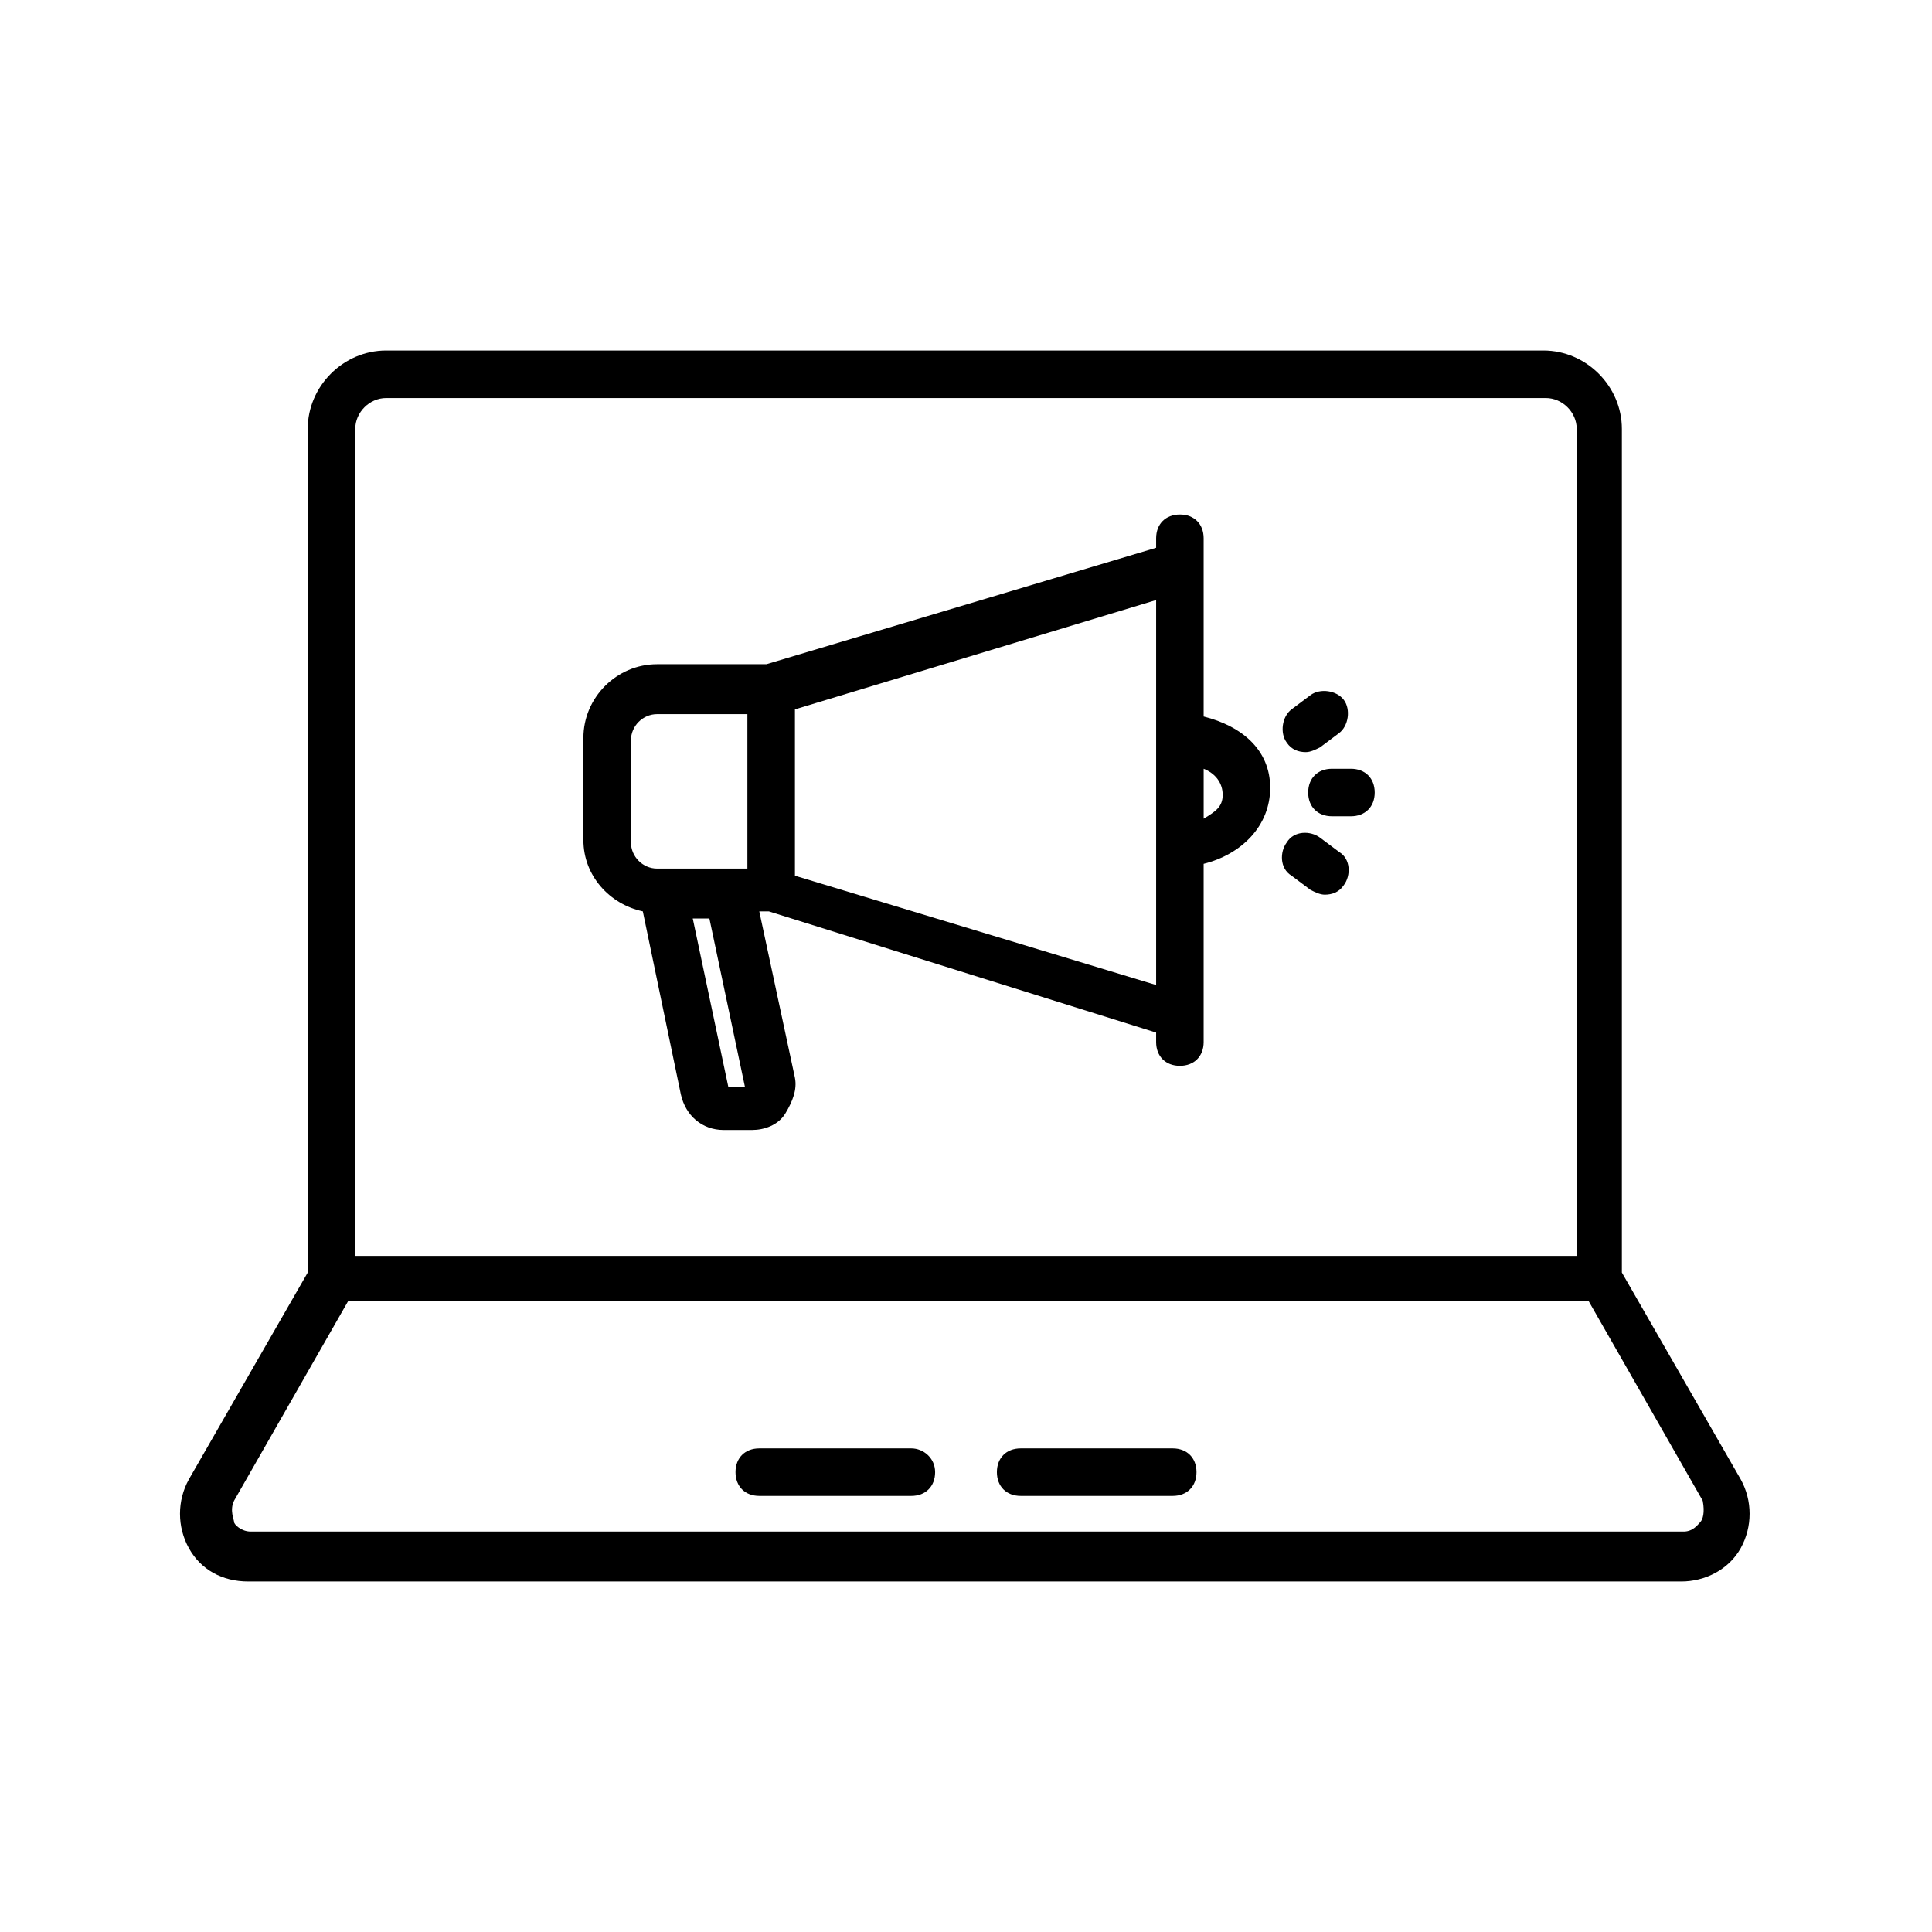 <?xml version="1.0" encoding="UTF-8"?>
<!-- Uploaded to: SVG Find, www.svgfind.com, Generator: SVG Find Mixer Tools -->
<svg fill="#000000" width="800px" height="800px" version="1.1" viewBox="144 144 512 512" xmlns="http://www.w3.org/2000/svg">
 <g>
  <path d="m605.3 536.03-31.488-54.789v-223.57c0-11.336-9.445-20.781-20.781-20.781h-306.7c-11.336 0-20.781 9.445-20.781 20.781v223.57l-31.488 54.789c-3.148 5.668-3.148 12.594 0 18.262 3.148 5.668 8.816 8.816 15.742 8.816h379.75c6.297 0 12.594-3.148 15.742-8.816 3.152-5.668 3.152-12.594 0.004-18.262zm-367.15-278.36c0-4.41 3.777-8.188 8.188-8.188h307.32c4.41 0 8.188 3.777 8.188 8.188v219.16h-323.7zm356.45 289.69c-0.629 0.629-1.891 2.519-4.41 2.519h-379.74c-2.519 0-4.41-1.891-4.41-2.519 0-0.629-1.258-3.148 0-5.668l30.23-52.898h328.73l30.23 52.898c0.629 3.148 0 5.039-0.633 5.668z"/>
  <path d="m385.52 527.84h-40.305c-3.777 0-6.297 2.519-6.297 6.297 0 3.777 2.519 6.297 6.297 6.297h40.305c3.777 0 6.297-2.519 6.297-6.297 0-3.777-3.148-6.297-6.297-6.297z"/>
  <path d="m454.79 527.84h-40.305c-3.777 0-6.297 2.519-6.297 6.297 0 3.777 2.519 6.297 6.297 6.297h40.305c3.777 0 6.297-2.519 6.297-6.297 0-3.777-2.519-6.297-6.297-6.297z"/>
  <path d="m462.98 333.88v-47.234c0-3.777-2.519-6.297-6.297-6.297-3.777 0-6.297 2.519-6.297 6.297v2.519l-103.28 30.859h-28.973c-10.707 0-19.523 8.816-19.523 19.523v27.078c0 9.445 6.926 17.004 15.742 18.895l10.078 48.492c1.258 5.668 5.668 9.445 11.336 9.445h7.559c3.148 0 6.926-1.258 8.816-4.41 1.891-3.148 3.148-6.297 2.519-9.445l-9.445-44.082h2.519l102.65 32.117v2.519c0 3.777 2.519 6.297 6.297 6.297 3.777 0 6.297-2.519 6.297-6.297v-47.234c10.078-2.519 17.633-10.078 17.633-20.152 0.004-10.074-7.555-16.375-17.629-18.891zm-151.77 33.375v-27.078c0-3.777 3.148-6.926 6.926-6.926h23.93v40.934h-23.93c-3.777 0-6.926-3.148-6.926-6.93zm30.227 64.867h-4.406l-9.445-44.715h4.41zm13.227-56.051v-44.082l95.723-28.969v102.02zm108.32-15.113v-13.227c3.148 1.258 5.039 3.777 5.039 6.926-0.004 3.152-1.891 4.41-5.039 6.301z"/>
  <path d="m490.05 343.32c1.258 0 2.519-0.629 3.777-1.258l5.039-3.777c2.519-1.891 3.148-6.297 1.258-8.816s-6.297-3.148-8.816-1.258l-5.039 3.777c-2.519 1.891-3.148 6.297-1.258 8.816 1.262 1.887 3.148 2.516 5.039 2.516z"/>
  <path d="m502.02 347.73h-5.039c-3.777 0-6.297 2.519-6.297 6.297 0 3.777 2.519 6.297 6.297 6.297h5.039c3.777 0 6.297-2.519 6.297-6.297 0-3.777-2.519-6.297-6.297-6.297z"/>
  <path d="m493.83 365.99c-2.519-1.891-6.926-1.891-8.816 1.258-1.891 2.519-1.891 6.926 1.258 8.816l5.039 3.777c1.258 0.629 2.519 1.258 3.777 1.258 1.891 0 3.777-0.629 5.039-2.519 1.891-2.519 1.891-6.926-1.258-8.816z"/>
 </g>
</svg>